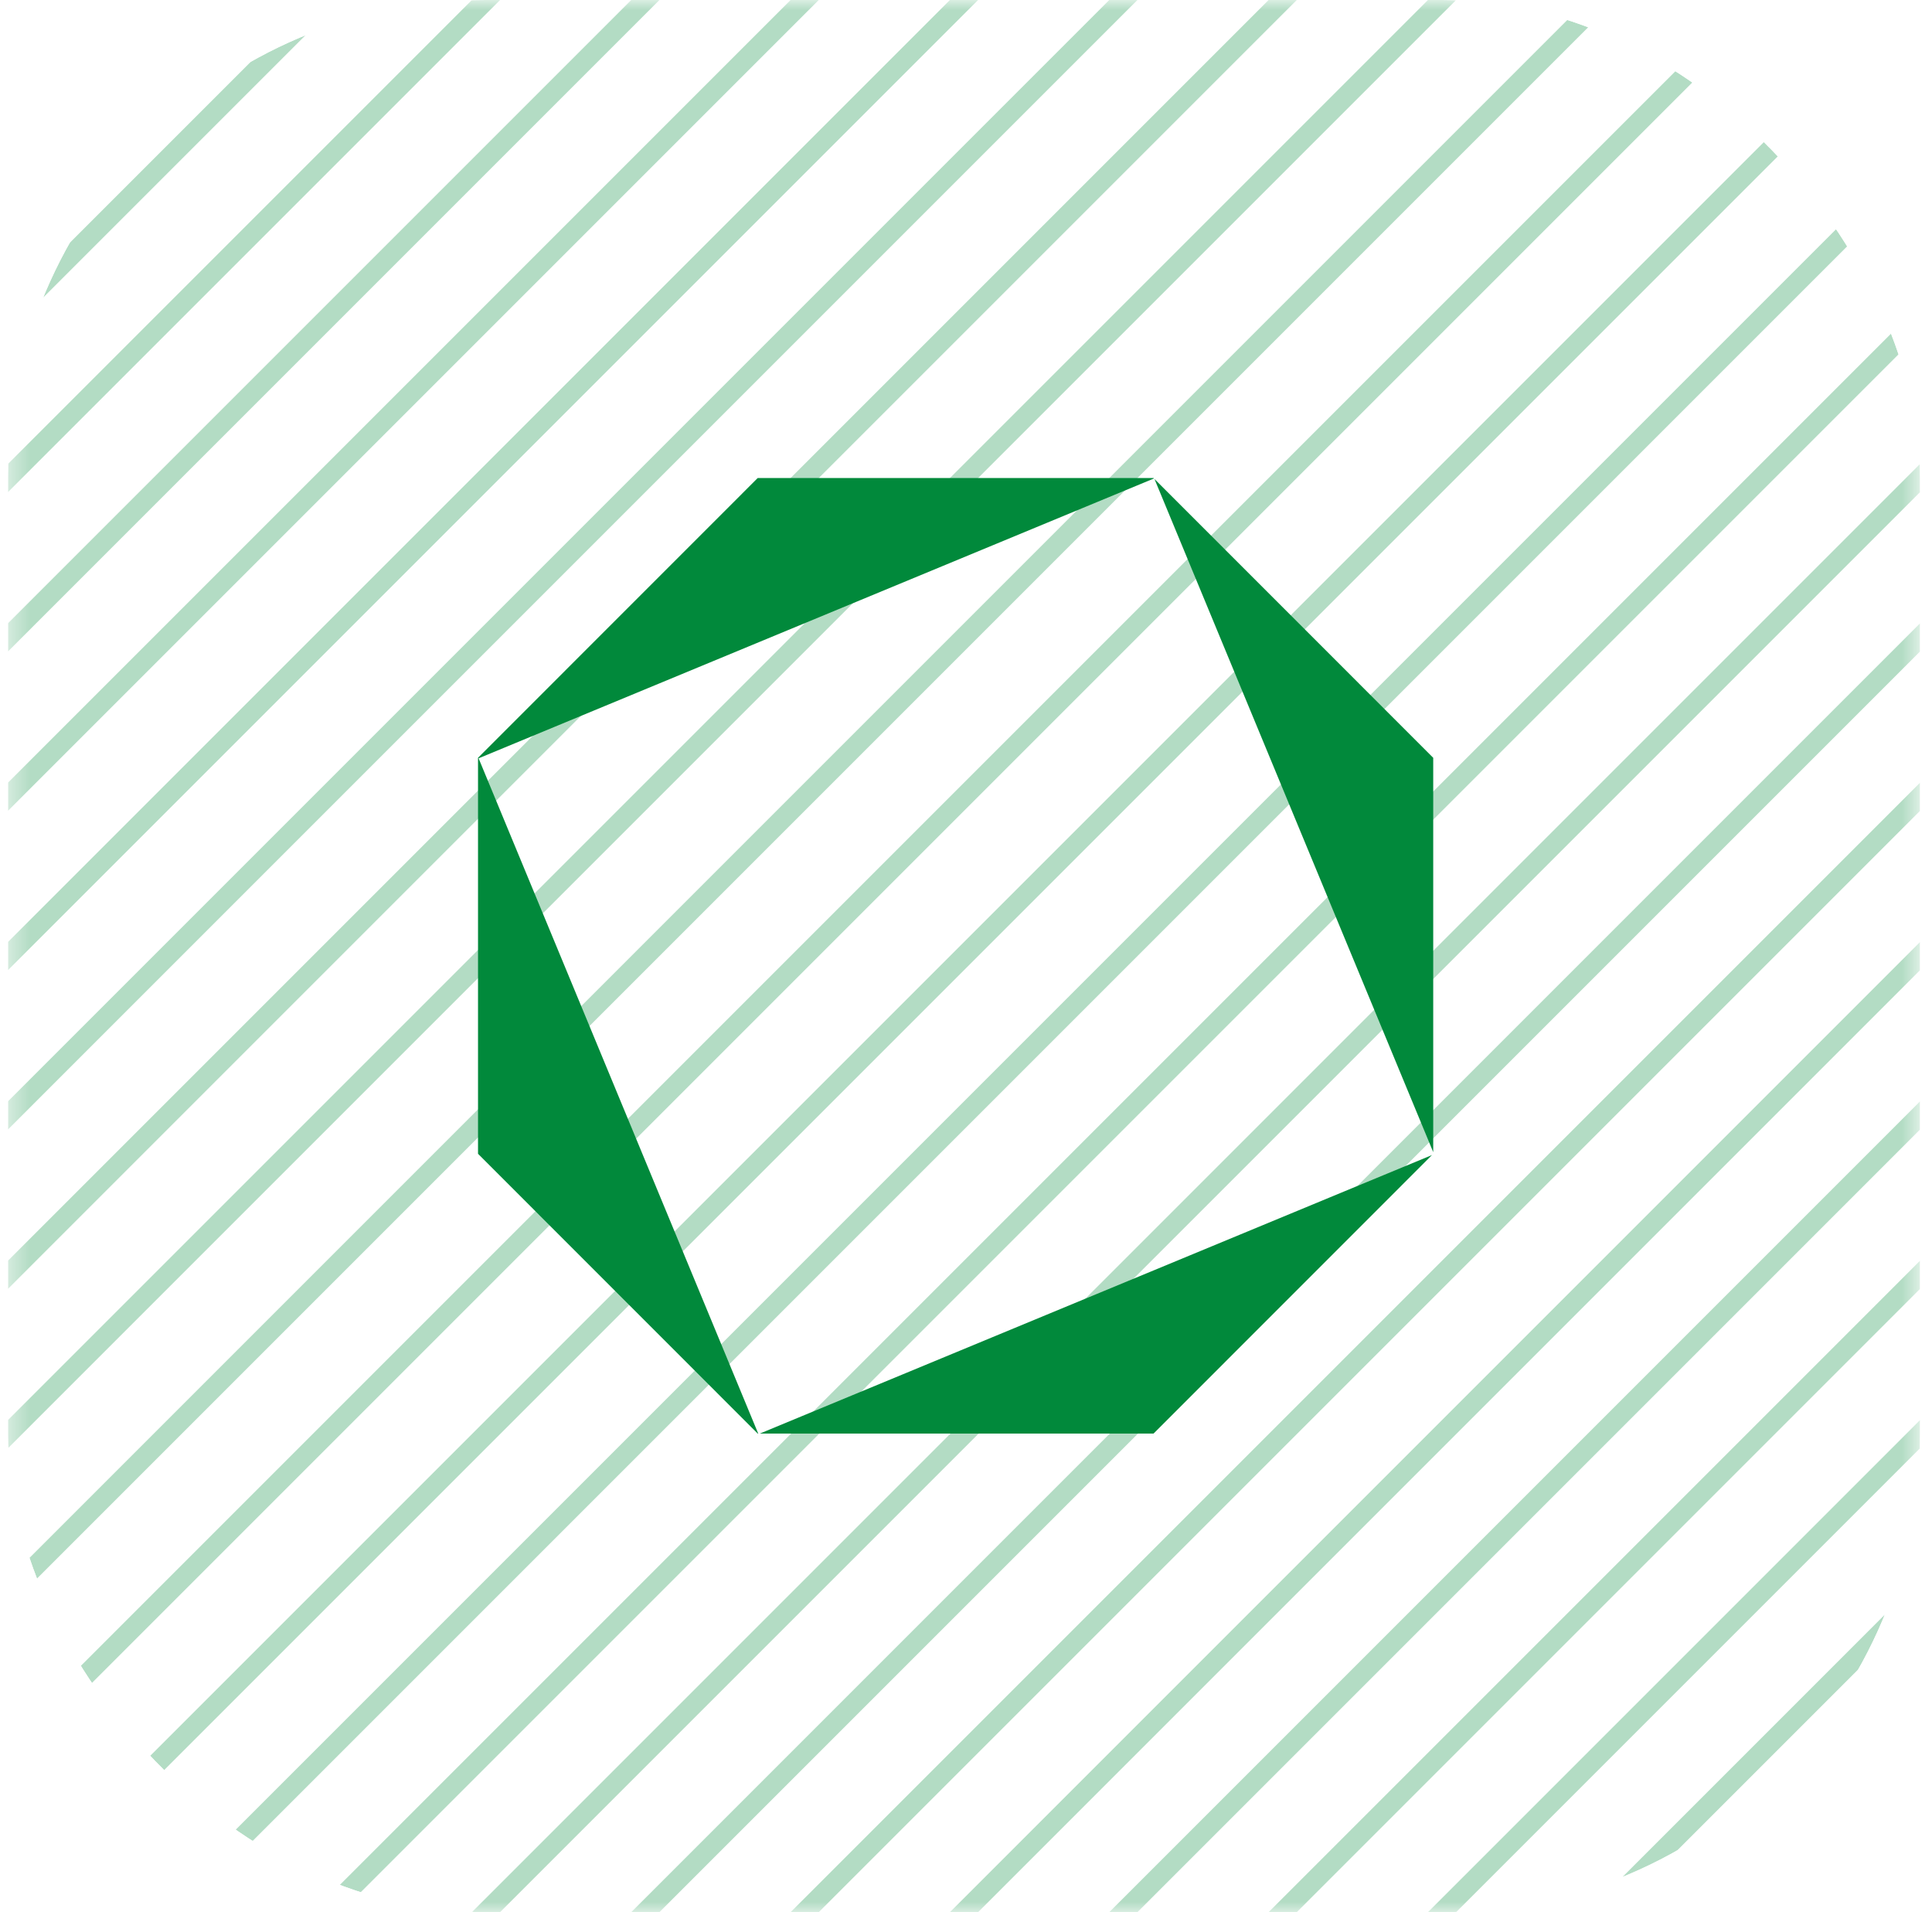 <svg width="97" height="96" viewBox="0 0 97 96" fill="none" xmlns="http://www.w3.org/2000/svg">
<g clip-path="url(#clip0_263_67185)">
<mask id="mask0_263_67185" style="mask-type:luminance" maskUnits="userSpaceOnUse" x="0" y="0" width="97" height="96">
<path d="M96.4 0H0.4V96H96.4V0Z" fill="white"/>
</mask>
<g mask="url(#mask0_263_67185)">
<path d="M-59.6 68L52.4 -44" stroke="#01893B" stroke-opacity="0.3"/>
<path d="M-55.6 72L56.4 -40" stroke="#01893B" stroke-opacity="0.3"/>
<path d="M-51.6 76L60.4 -36" stroke="#01893B" stroke-opacity="0.3"/>
<path d="M-47.6 80L64.4 -32" stroke="#01893B" stroke-opacity="0.3"/>
<path d="M-43.6 84L68.4 -28" stroke="#01893B" stroke-opacity="0.3"/>
<path d="M-39.6 88L72.4 -24" stroke="#01893B" stroke-opacity="0.3"/>
<path d="M-35.6 92L76.4 -20" stroke="#01893B" stroke-opacity="0.3"/>
<path d="M-31.6 96L80.4 -16" stroke="#01893B" stroke-opacity="0.3"/>
<path d="M-27.6 100L84.4 -12" stroke="#01893B" stroke-opacity="0.3"/>
<path d="M-23.6 104L88.4 -8" stroke="#01893B" stroke-opacity="0.3"/>
<path d="M-19.6 108L92.4 -4" stroke="#01893B" stroke-opacity="0.3"/>
<path d="M-15.6 112L96.4 0" stroke="#01893B" stroke-opacity="0.3"/>
<path d="M-11.6 116L100.4 4" stroke="#01893B" stroke-opacity="0.3"/>
<path d="M-7.6 120L104.4 8" stroke="#01893B" stroke-opacity="0.3"/>
<path d="M-3.6 124L108.4 12" stroke="#01893B" stroke-opacity="0.3"/>
<path d="M0.4 128L112.4 16" stroke="#01893B" stroke-opacity="0.3"/>
<path d="M4.4 132L116.4 20" stroke="#01893B" stroke-opacity="0.3"/>
<path d="M8.4 136L120.4 24" stroke="#01893B" stroke-opacity="0.3"/>
<path d="M12.4 140L124.4 28" stroke="#01893B" stroke-opacity="0.3"/>
<path d="M16.4 144L128.4 32" stroke="#01893B" stroke-opacity="0.3"/>
<path d="M20.4 148L132.4 36" stroke="#01893B" stroke-opacity="0.3"/>
<path d="M24.4 152L136.4 40" stroke="#01893B" stroke-opacity="0.3"/>
<path d="M28.4 156L140.4 44" stroke="#01893B" stroke-opacity="0.3"/>
</g>
<path fill-rule="evenodd" clip-rule="evenodd" d="M71.894 57.99L57.917 71.971H38.151L71.894 57.99ZM71.958 57.843V38.045L57.961 24.045L71.958 57.843ZM57.938 24.021L24.029 38.071L38.068 71.971H38.041L24 57.926V38.045L38.041 24H57.917L57.938 24.021Z" fill="#01893B"/>
</g>
<defs>
<clipPath id="clip0_263_67185">
<rect x="0.4" width="96" height="96" rx="24" fill="white"/>
</clipPath>
</defs>
</svg>
